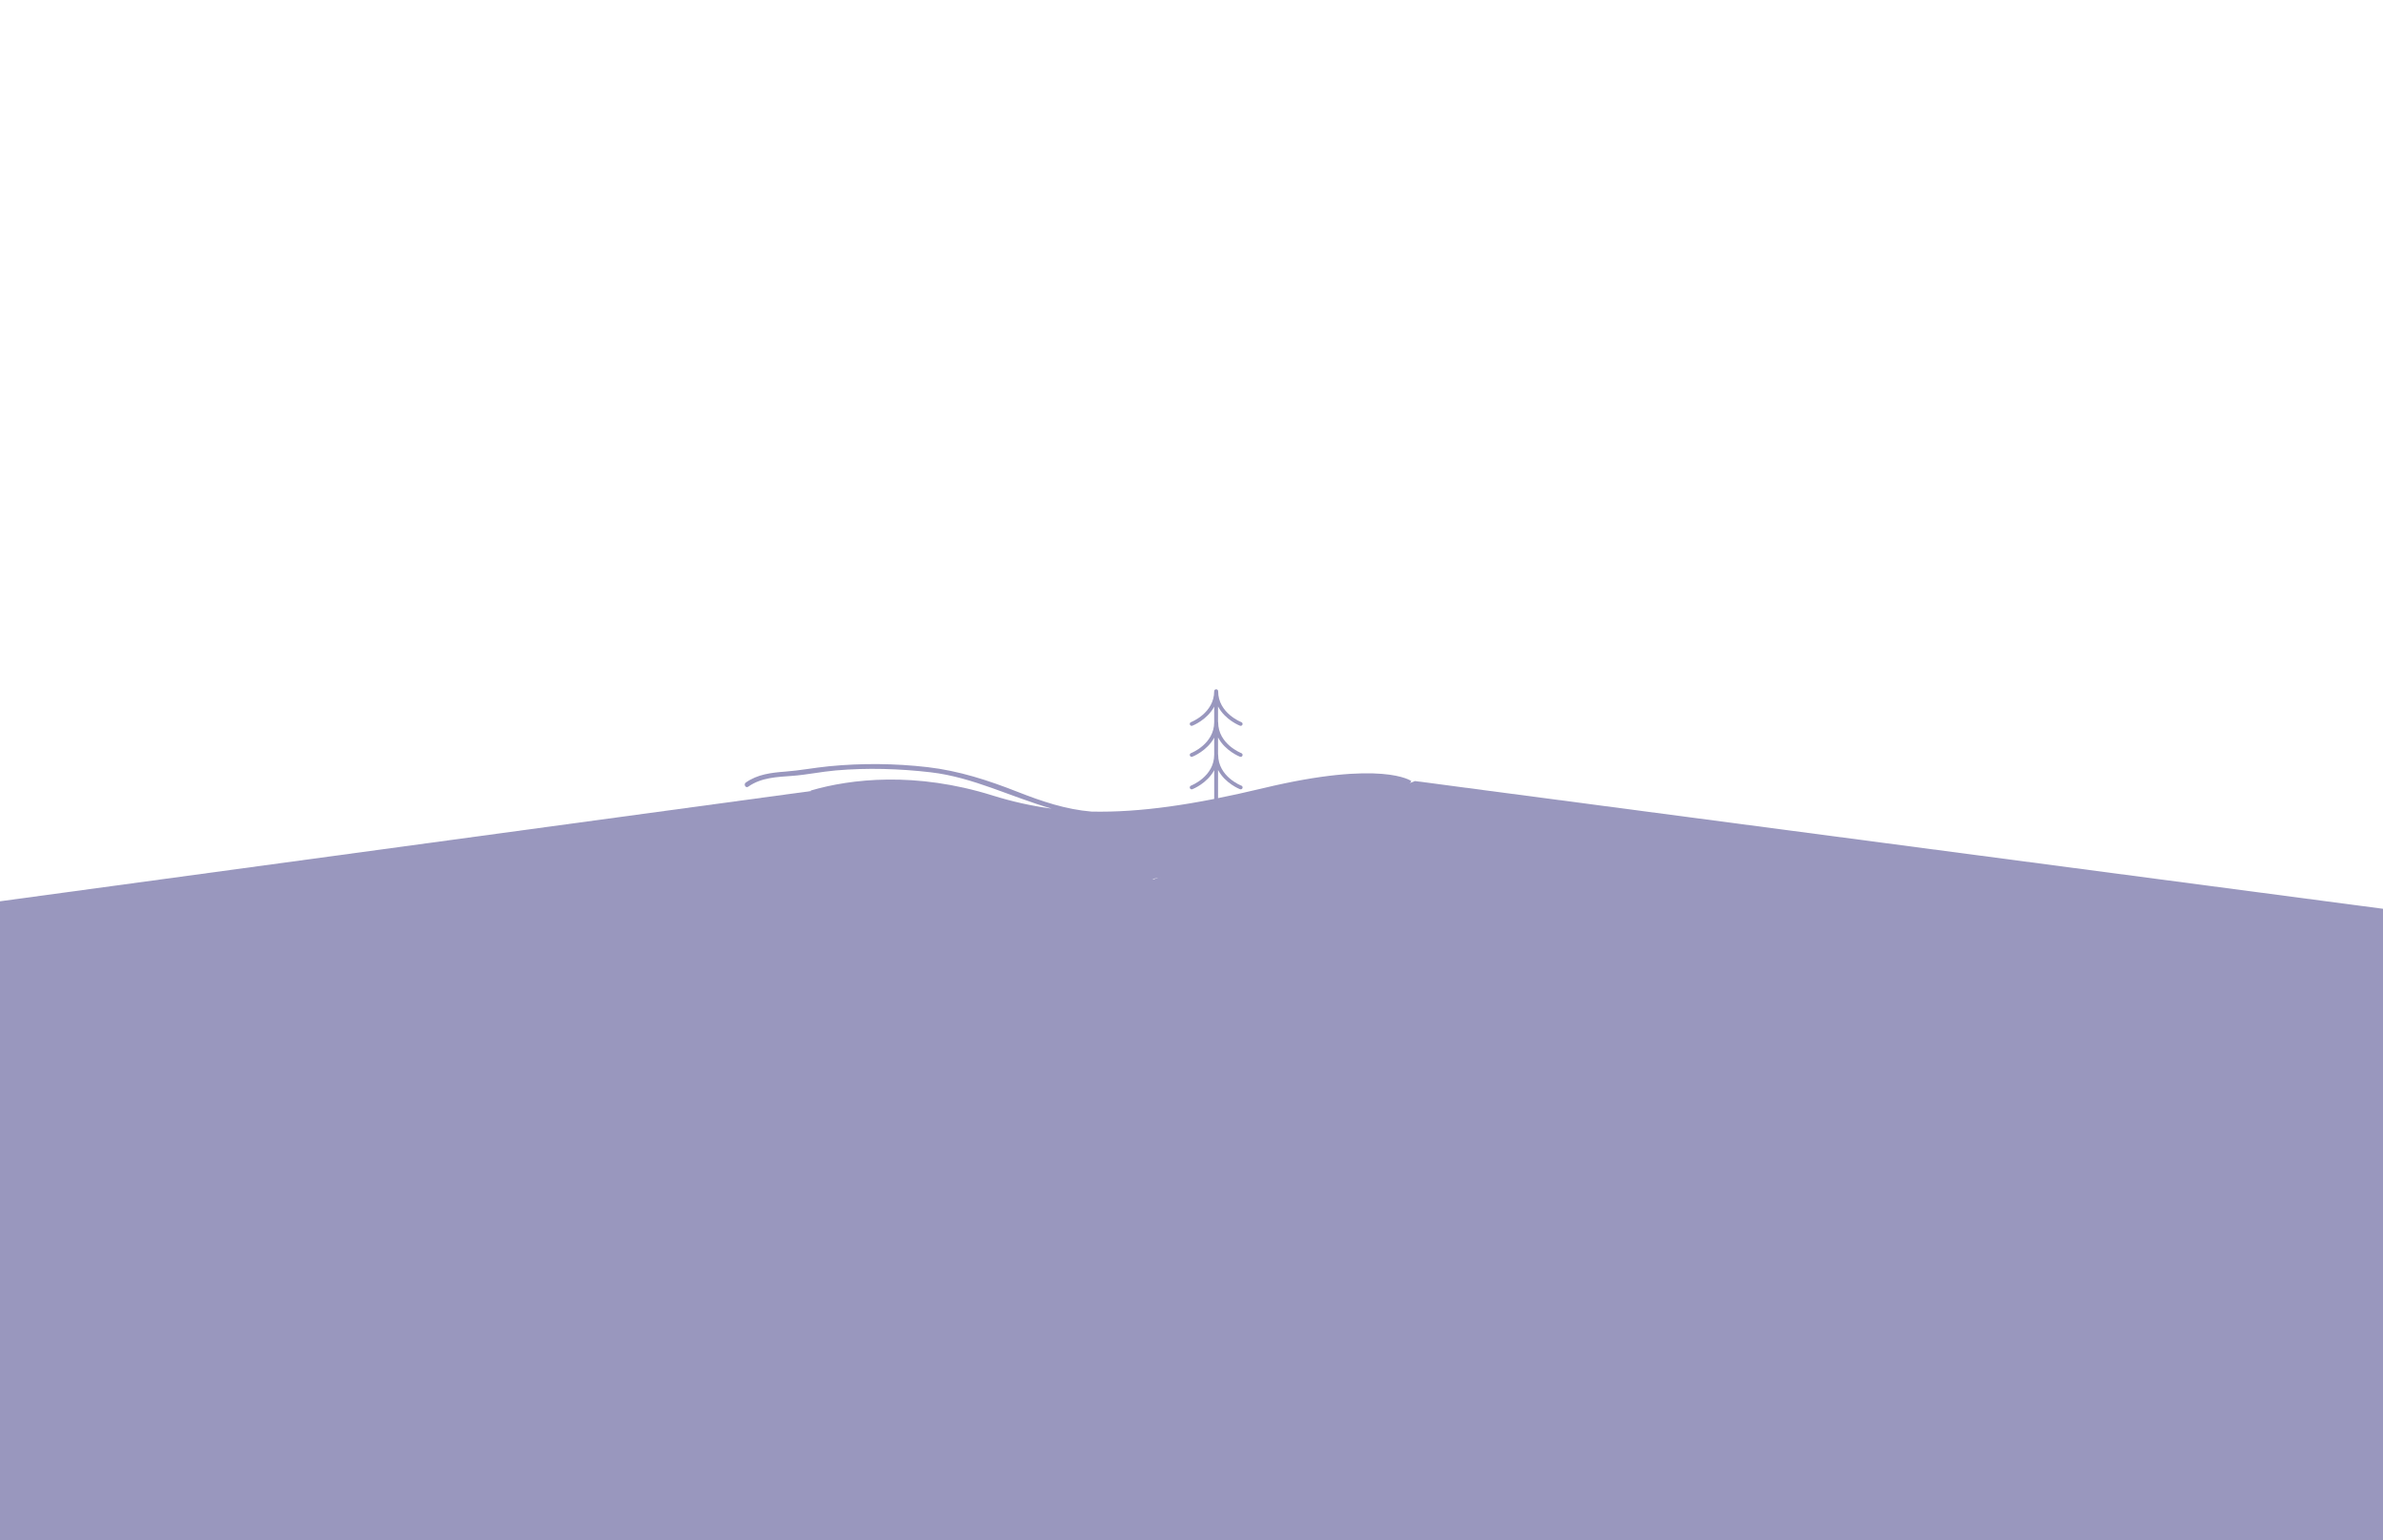 <?xml version="1.0" encoding="UTF-8"?>
<svg id="Layer_1" data-name="Layer 1" xmlns="http://www.w3.org/2000/svg" xmlns:xlink="http://www.w3.org/1999/xlink" viewBox="0 0 1728 1117">
  <defs>
    <style>
      .cls-1 {
        fill: none;
      }

      .cls-2 {
        clip-path: url(#clippath-1);
      }

      .cls-3 {
        fill: #4f4f83;
      }

      .cls-4 {
        fill: #9997be;
      }

      .cls-5 {
        clip-path: url(#clippath);
      }
    </style>
    <clipPath id="clippath">
      <rect class="cls-1" width="1728" height="1117"/>
    </clipPath>
    <clipPath id="clippath-1">
      <rect class="cls-1" x="1788" y="0" width="1728" height="1117"/>
    </clipPath>
  </defs>
  <g class="cls-5">
    <path class="cls-4" d="M915.79,571.72c-50.24,12.06-89.39,17.67-124.26,16.94-18.6-1.56-35.89-7.35-53.42-14.24-21.35-8.4-42.59-15.34-65.49-18-23.64-2.74-47.95-2.95-71.63-.62-10.6,1.04-20.99,3.07-31.63,3.86-10.04.75-20.18,1.97-28.57,7.95-1.81,1.29-.07,4.3,1.76,3,9.36-6.68,20.87-7.05,31.96-7.86,10.59-.78,20.94-3.02,31.52-3.94,22.8-1.99,46.14-1.29,68.86,1.35,30.7,3.57,58.46,17.99,87.67,26.33-14.59-1.94-28.72-5.11-42.95-9.56-55.55-17.36-102.43-12.15-131.94-3.47,60.76,26.04,151.03,78.12,246.51,64.23,95.48-13.89,178.81-50.34,189.23-71.18,0,0-20.84-15.62-107.63,5.21Z"/>
    <path class="cls-4" d="M900.15,569.84c-.17-.07-16.83-6.5-16.83-22.44,0-.13-.04-.26-.08-.38v-12.15c5.13,9.8,15.79,13.94,15.93,13.99.16.06.33.09.49.09.56,0,1.09-.34,1.3-.9.27-.72-.09-1.52-.81-1.79-.17-.07-16.83-6.54-16.83-22.44,0-.13-.04-.26-.08-.38v-11.05c5.13,9.8,15.79,13.94,15.93,13.99.16.06.33.09.49.09.56,0,1.09-.34,1.3-.9.27-.72-.09-1.52-.81-1.79-.17-.06-16.83-6.54-16.83-22.44,0-.77-.62-1.39-1.39-1.39-.01,0-.02,0-.04,0-.01,0-.02,0-.04,0-.77,0-1.39.62-1.39,1.39,0,15.9-16.66,22.38-16.82,22.44-.72.27-1.08,1.07-.81,1.79.21.56.74.9,1.3.9.16,0,.33-.03.49-.09.14-.05,10.69-4.14,15.85-13.83v11.26c0,15.9-16.66,22.38-16.82,22.44-.72.27-1.08,1.07-.81,1.79.21.56.74.9,1.3.9.16,0,.33-.03.49-.09.14-.05,10.69-4.14,15.85-13.83v12.37c0,15.9-16.66,22.37-16.82,22.44-.72.27-1.08,1.07-.81,1.79.21.56.74.9,1.3.9.16,0,.33-.03.49-.09.14-.05,10.69-4.14,15.85-13.82v23.49c0,.77.62,1.39,1.39,1.39s1.39-.62,1.39-1.39v-23.66c5.13,9.8,15.79,13.94,15.93,13.99.16.06.33.09.49.09.56,0,1.09-.34,1.3-.9.27-.72-.09-1.52-.81-1.79Z"/>
    <polygon class="cls-4" points="1026.08 566.51 1753.33 662.49 1753.33 1414.49 -25.33 1262.49 -25.33 657.16 590.33 573.45 836.85 637.68 1026.08 566.51"/>
  </g>
  <g class="cls-2">
    <path class="cls-3" d="M3546.73,603.39c-61.05-22.67-141.52-5.76-269.92,3.84-18.51-2.13-70.02-8.24-110.73-14.97-47.39-7.82-110.97-34.2-118.72-37.46-.03-.01-.04-.04-.07-.05-.18-.07-.36-.14-.54-.21-.1-.04-.17-.07-.17-.07h0c-47.82-19.46-102.44-26.92-153.57-19.16-21.58,3.27-42.8,9.73-63.44,16.68-6.24,2.11-12.5,4.32-18.71,6.67-19.73,5.93-39.85,15.49-62.6,23.8-138.53,50.59-168.96,36.96-281.8-6.44-80.65-31.02-144.66-30.6-188.96-29.67-93.37,1.96-152.28,28.28-306.2,56.1s-247.58-21.33-247.58-21.33l5.56,280.04,617.23-72.21c23.54,30.03,48.47,46.86,70.18,36.55,69.44-32.98,145.82-52.08,256.93-57.29,57.37-2.69,130.94-7.23,188.68-10.99l-3.59,3.79,702.88,35.24s50.07-168.77-14.84-192.87ZM3057.59,582.99c-27.6-14.4-124.89-49.44-207.59-33.91,13.83-4.15,27.88-7.66,42.07-10.11,50.97-8.79,106.72-.38,154.3,19.14.04.02.08,0,.12.02,14.29,5.82,82.74,35.98,146.95,42.47,29.9,3.02,49.92,6.72,62.69,8.06-1.43.09-2.83.19-4.27.28-95.51,6.03-162.28-9.27-194.27-25.97Z"/>
  </g>
</svg>